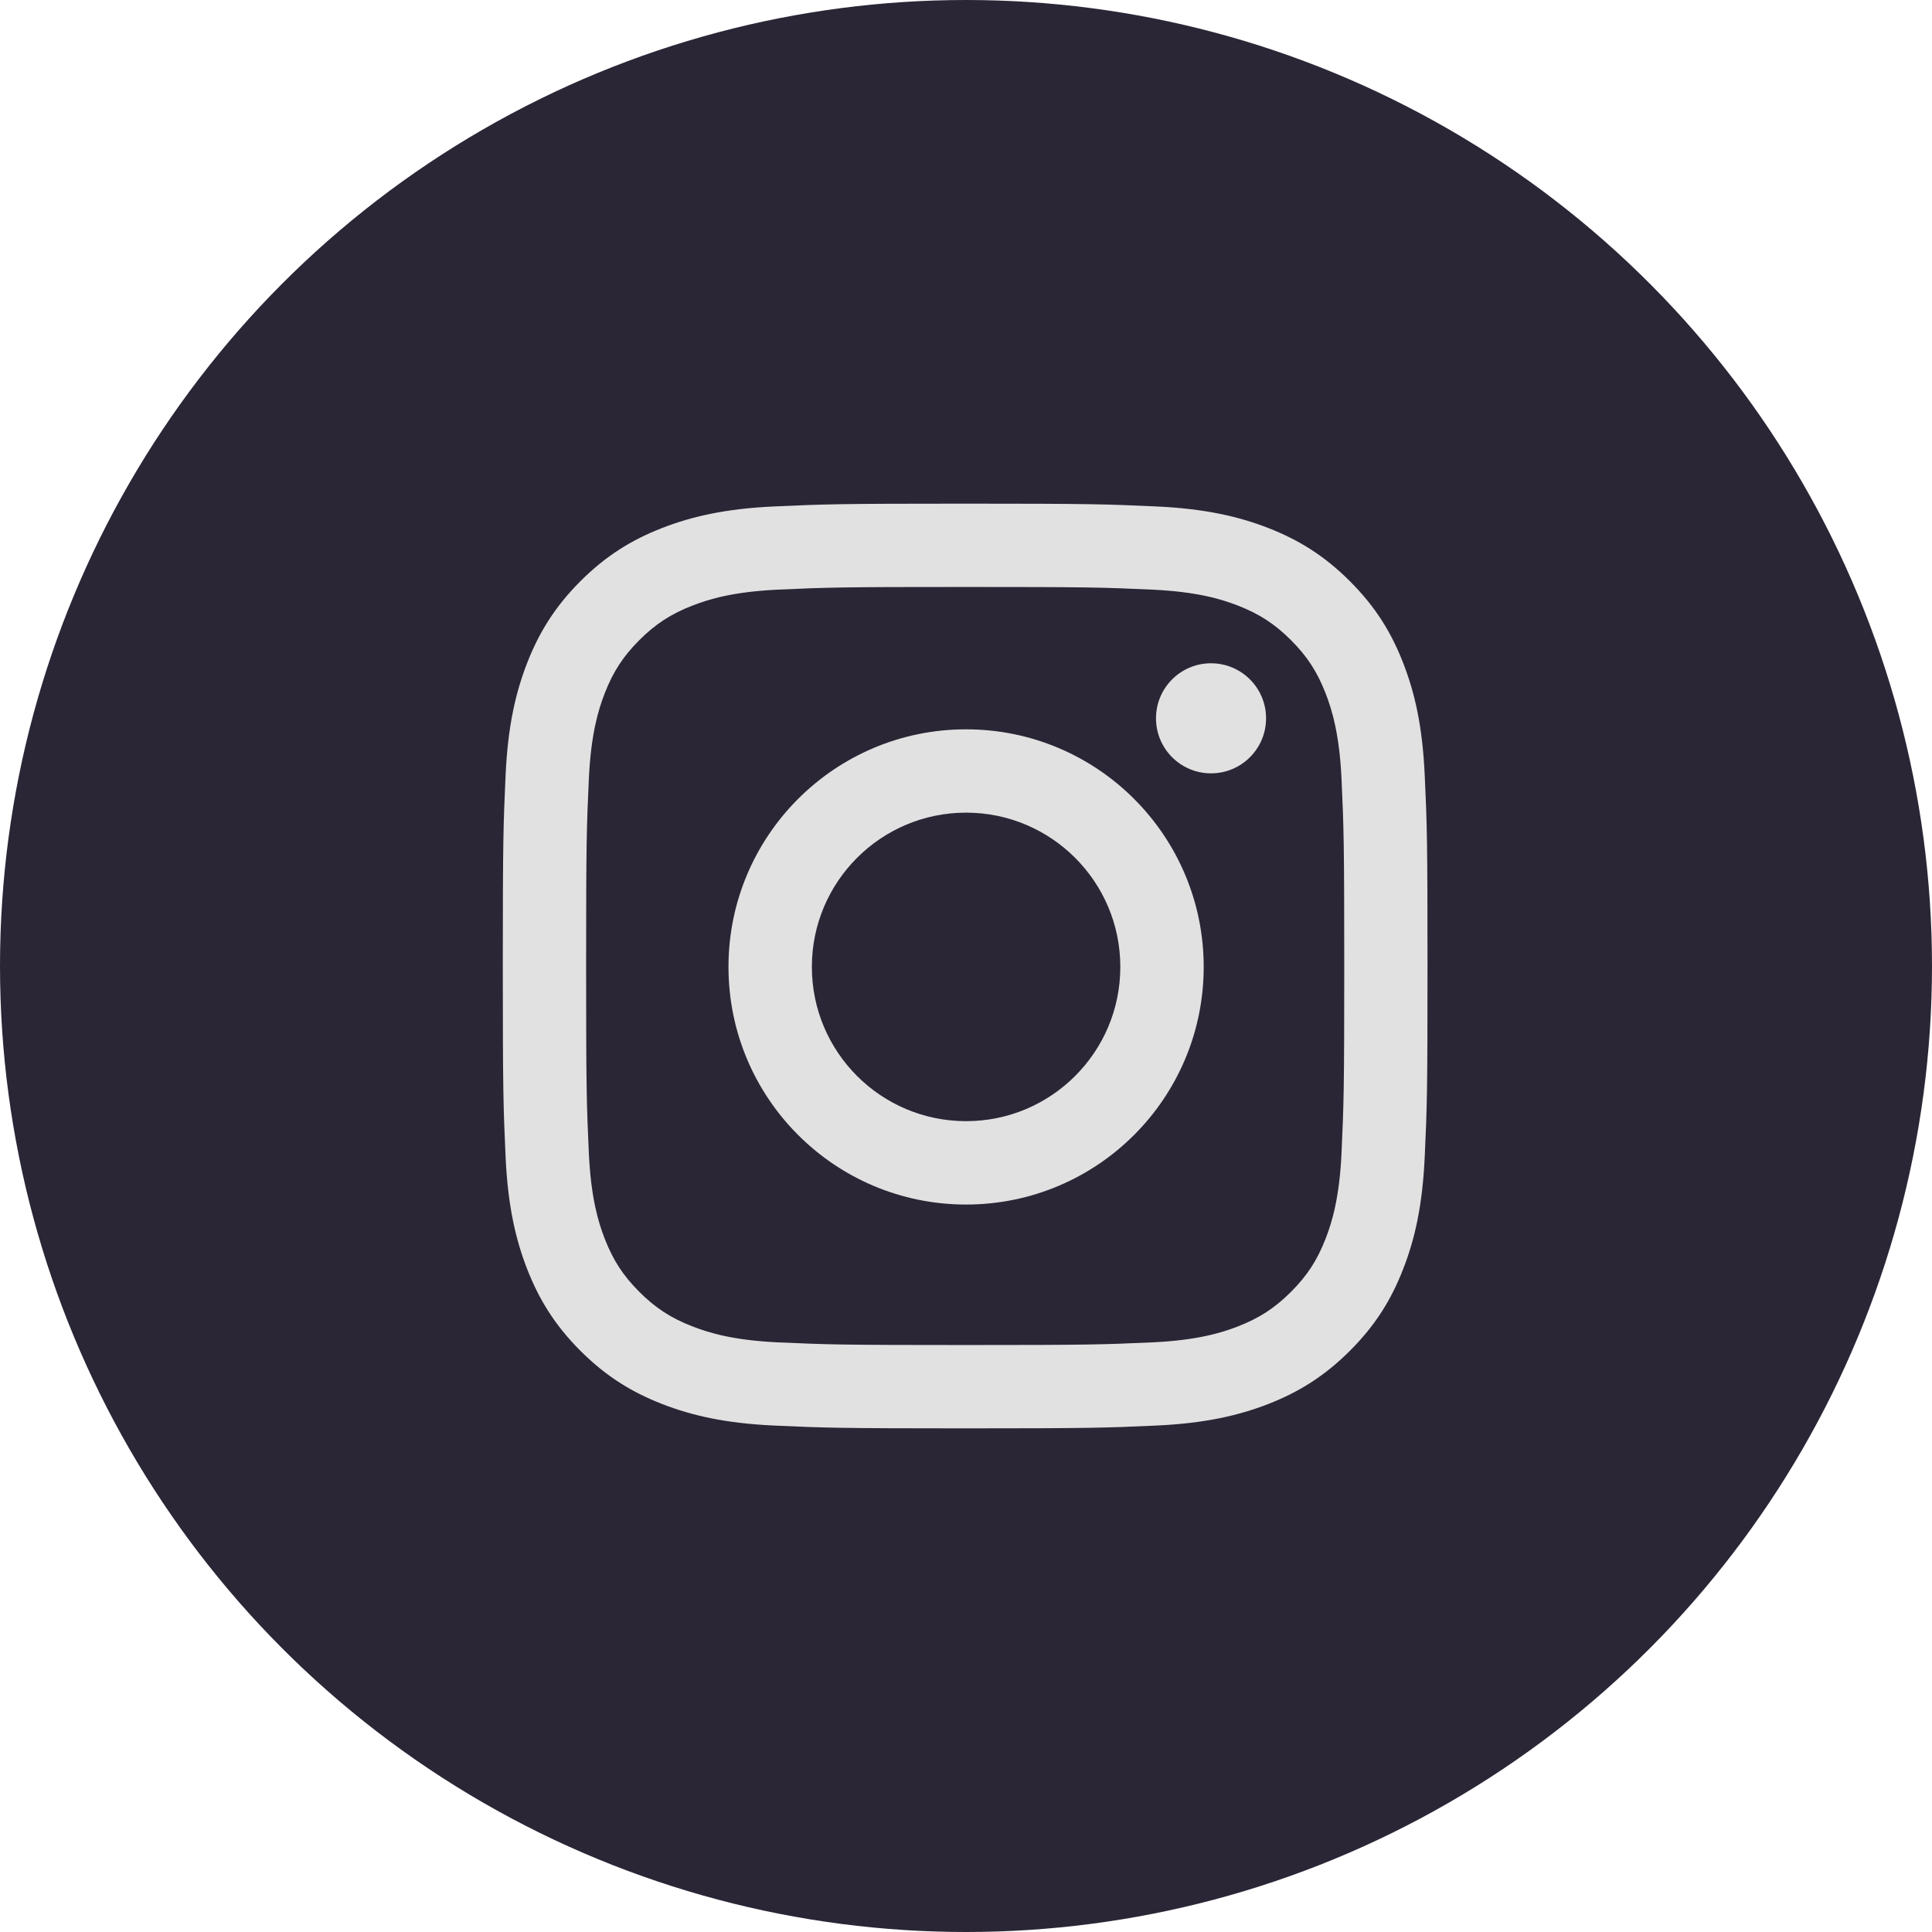 <svg width="32" height="32" viewBox="0 0 32 32" fill="none" xmlns="http://www.w3.org/2000/svg">
<circle cx="16" cy="16" r="16" fill="#2B2636"/>
<path fill-rule="evenodd" clip-rule="evenodd" d="M15.986 9.722C18.031 9.722 18.273 9.729 19.081 9.766C19.827 9.8 20.233 9.925 20.503 10.03C20.86 10.169 21.115 10.335 21.383 10.603C21.651 10.871 21.817 11.126 21.956 11.483C22.061 11.753 22.186 12.159 22.22 12.905C22.257 13.713 22.265 13.955 22.265 16C22.265 18.045 22.257 18.287 22.22 19.095C22.186 19.841 22.061 20.247 21.956 20.517C21.817 20.874 21.651 21.129 21.383 21.397C21.115 21.665 20.86 21.831 20.503 21.97C20.233 22.075 19.827 22.2 19.081 22.234C18.273 22.27 18.031 22.278 15.986 22.278C13.941 22.278 13.699 22.27 12.892 22.234C12.145 22.2 11.74 22.075 11.47 21.97C11.112 21.831 10.857 21.665 10.589 21.397C10.321 21.129 10.155 20.874 10.016 20.517C9.911 20.247 9.787 19.841 9.753 19.095C9.716 18.287 9.708 18.045 9.708 16C9.708 13.955 9.716 13.713 9.753 12.905C9.787 12.159 9.911 11.753 10.016 11.483C10.155 11.126 10.321 10.871 10.589 10.603C10.857 10.335 11.112 10.169 11.47 10.03C11.74 9.925 12.145 9.8 12.892 9.766C13.699 9.729 13.941 9.722 15.986 9.722ZM15.986 8.342C13.906 8.342 13.646 8.351 12.829 8.388C12.014 8.425 11.457 8.555 10.97 8.744C10.466 8.94 10.039 9.201 9.613 9.627C9.188 10.053 8.926 10.48 8.73 10.984C8.541 11.471 8.411 12.027 8.374 12.842C8.337 13.659 8.328 13.92 8.328 16C8.328 18.08 8.337 18.341 8.374 19.157C8.411 19.973 8.541 20.529 8.73 21.016C8.926 21.52 9.188 21.947 9.613 22.373C10.039 22.798 10.466 23.06 10.97 23.256C11.457 23.445 12.014 23.575 12.829 23.612C13.646 23.649 13.906 23.658 15.986 23.658C18.066 23.658 18.327 23.649 19.144 23.612C19.959 23.575 20.515 23.445 21.003 23.256C21.506 23.06 21.933 22.798 22.359 22.373C22.785 21.947 23.047 21.52 23.242 21.016C23.432 20.529 23.561 19.973 23.598 19.157C23.636 18.341 23.644 18.08 23.644 16C23.644 13.92 23.636 13.659 23.598 12.842C23.561 12.027 23.432 11.471 23.242 10.984C23.047 10.48 22.785 10.053 22.359 9.627C21.933 9.201 21.506 8.94 21.003 8.744C20.515 8.555 19.959 8.425 19.144 8.388C18.327 8.351 18.066 8.342 15.986 8.342ZM16.001 12.08C13.828 12.08 12.066 13.842 12.066 16.015C12.066 18.189 13.828 19.951 16.001 19.951C18.175 19.951 19.937 18.189 19.937 16.015C19.937 13.842 18.175 12.08 16.001 12.08ZM16.001 18.57C14.591 18.57 13.447 17.426 13.447 16.015C13.447 14.604 14.591 13.46 16.001 13.46C17.412 13.46 18.556 14.604 18.556 16.015C18.556 17.426 17.412 18.57 16.001 18.57ZM20.97 11.897C20.97 12.401 20.562 12.809 20.058 12.809C19.555 12.809 19.147 12.401 19.147 11.897C19.147 11.394 19.555 10.986 20.058 10.986C20.562 10.986 20.97 11.394 20.97 11.897Z" fill="#E1E1E1"/>
</svg>
